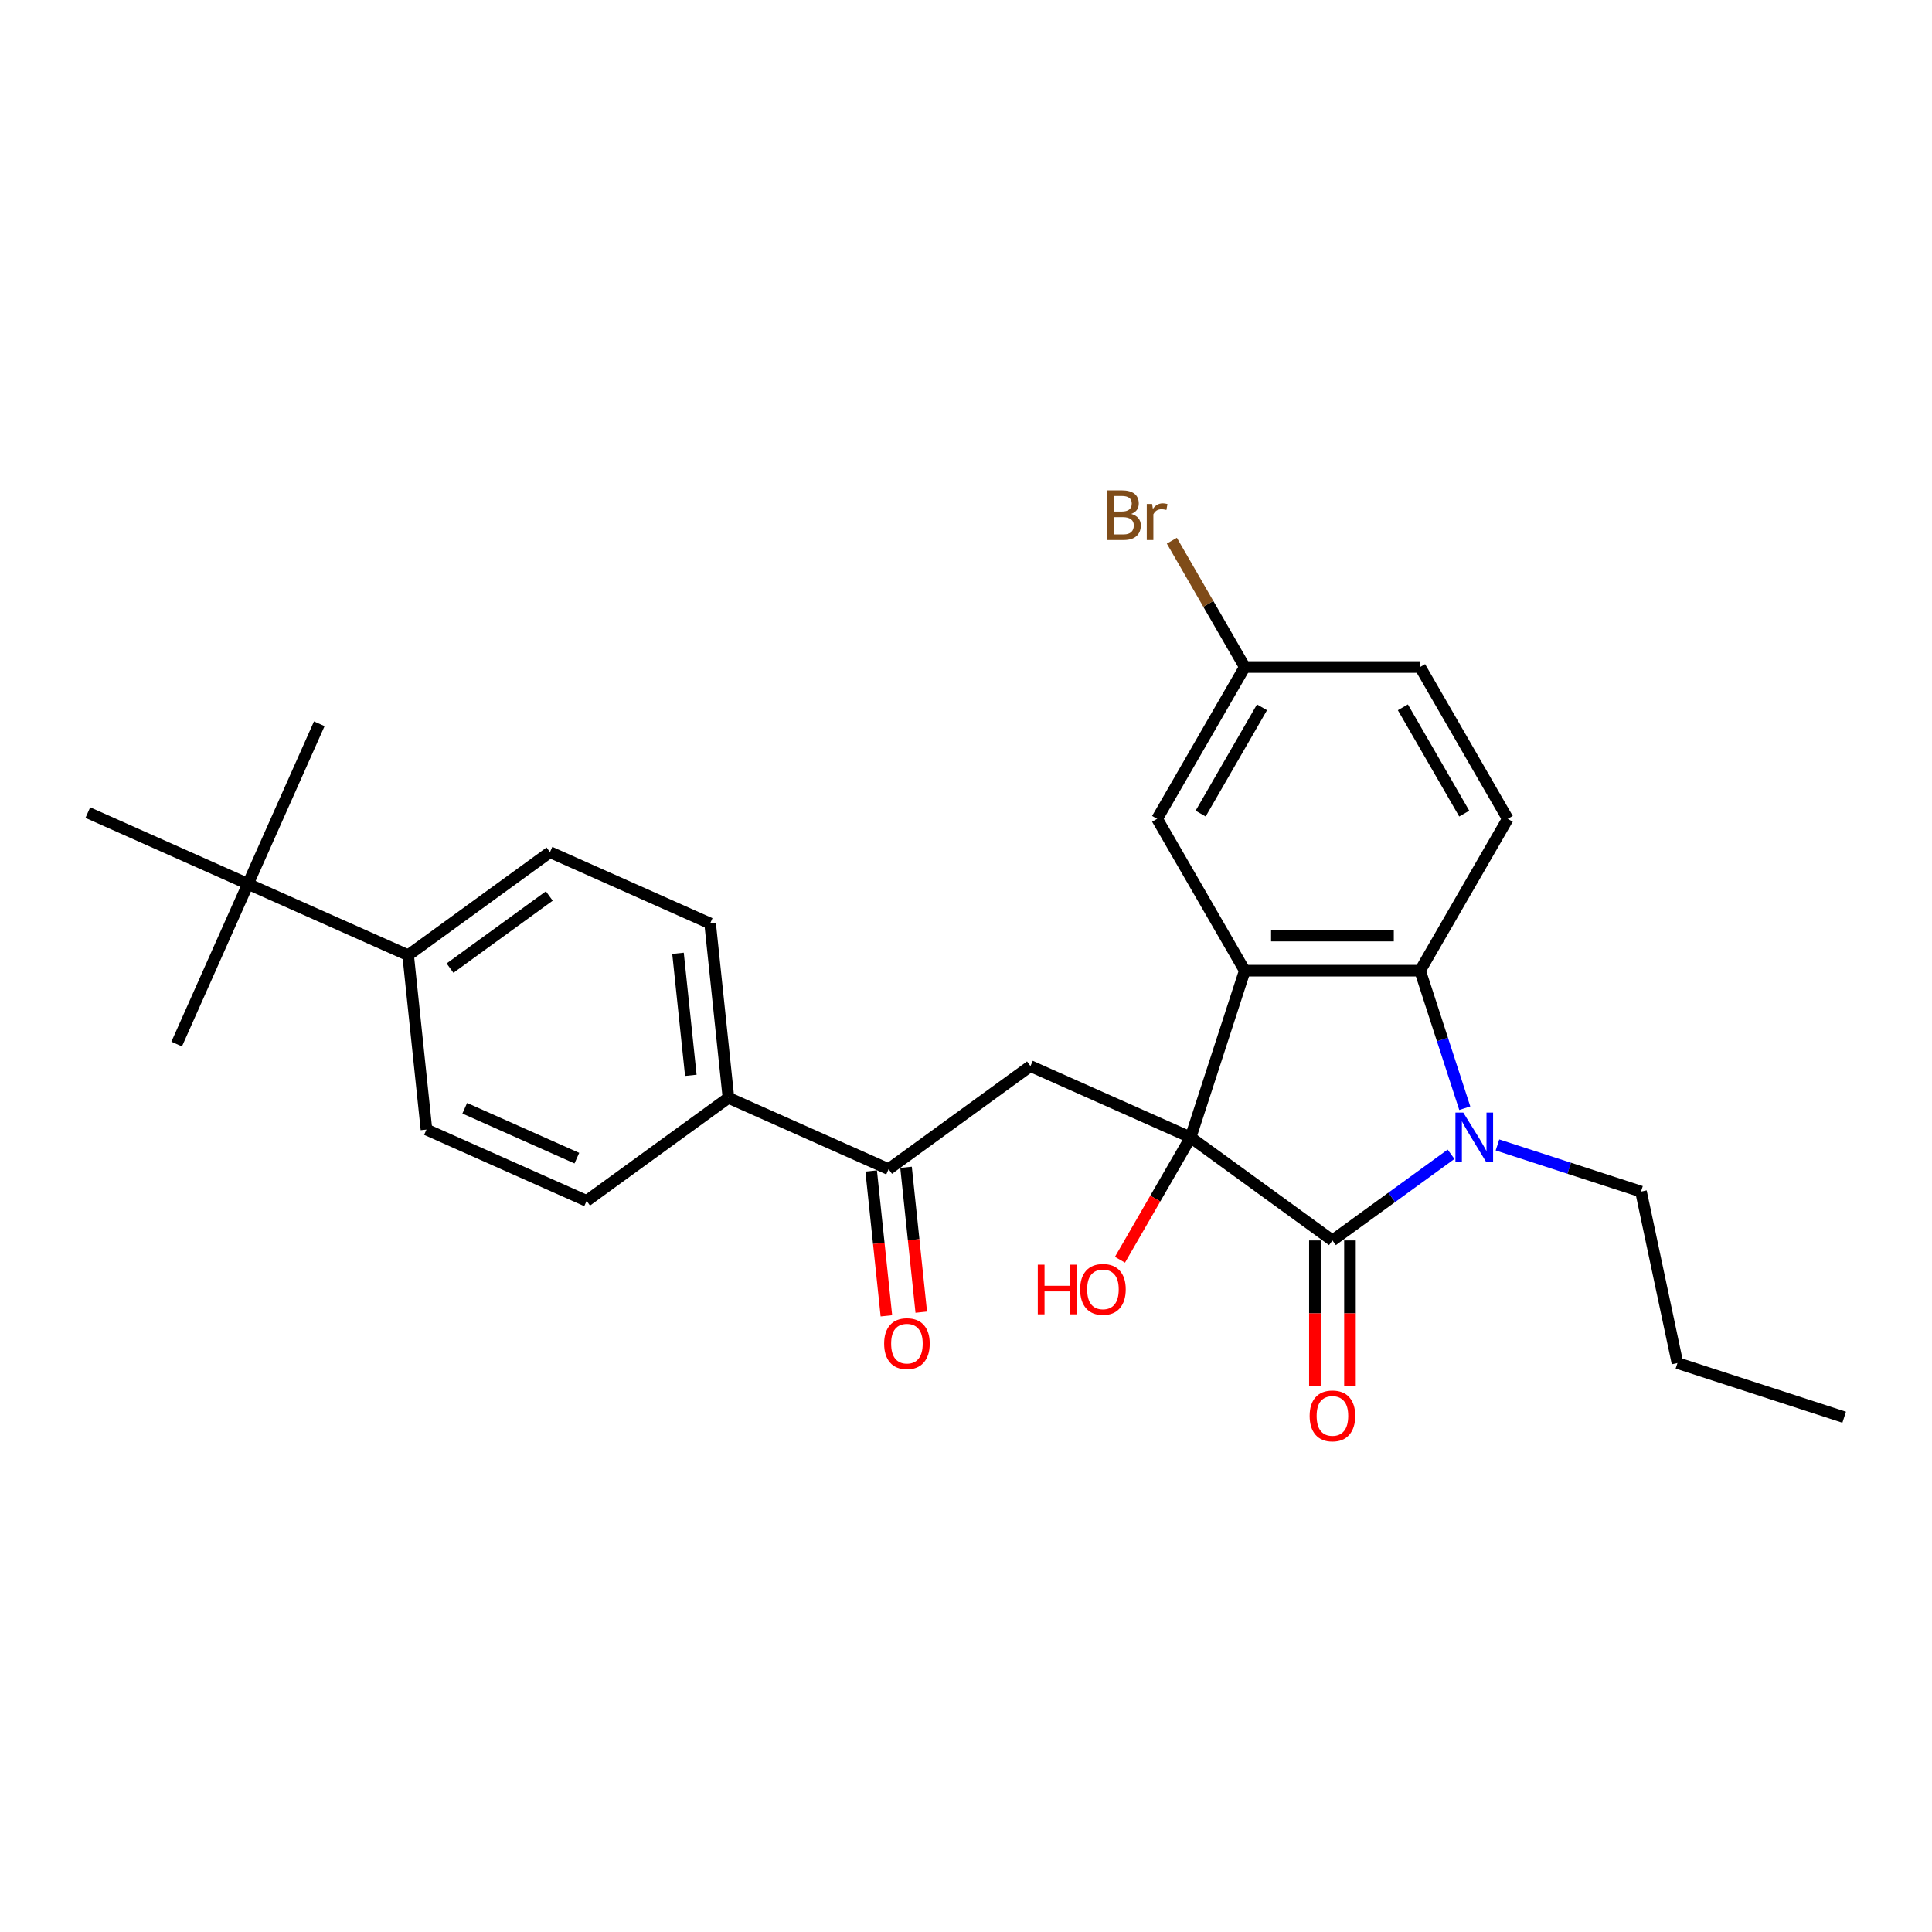 <?xml version='1.0' encoding='iso-8859-1'?>
<svg version='1.1' baseProfile='full'
              xmlns='http://www.w3.org/2000/svg'
                      xmlns:rdkit='http://www.rdkit.org/xml'
                      xmlns:xlink='http://www.w3.org/1999/xlink'
                  xml:space='preserve'
width='1000px' height='1000px' viewBox='0 0 1000 1000'>
<!-- END OF HEADER -->
<rect style='opacity:1.0;fill:#FFFFFF;stroke:none' width='1000' height='1000' x='0' y='0'> </rect>
<path class='bond-0' d='M 616.252,588.717 L 689.664,642.054' style='fill:none;fill-rule:evenodd;stroke:#000000;stroke-width:6px;stroke-linecap:butt;stroke-linejoin:miter;stroke-opacity:1' />
<path class='bond-1' d='M 616.252,588.717 L 644.293,502.415' style='fill:none;fill-rule:evenodd;stroke:#000000;stroke-width:6px;stroke-linecap:butt;stroke-linejoin:miter;stroke-opacity:1' />
<path class='bond-4' d='M 616.252,588.717 L 533.354,551.808' style='fill:none;fill-rule:evenodd;stroke:#000000;stroke-width:6px;stroke-linecap:butt;stroke-linejoin:miter;stroke-opacity:1' />
<path class='bond-12' d='M 616.252,588.717 L 597.972,620.378' style='fill:none;fill-rule:evenodd;stroke:#000000;stroke-width:6px;stroke-linecap:butt;stroke-linejoin:miter;stroke-opacity:1' />
<path class='bond-12' d='M 597.972,620.378 L 579.692,652.039' style='fill:none;fill-rule:evenodd;stroke:#FF0000;stroke-width:6px;stroke-linecap:butt;stroke-linejoin:miter;stroke-opacity:1' />
<path class='bond-2' d='M 689.664,642.054 L 720.363,619.75' style='fill:none;fill-rule:evenodd;stroke:#000000;stroke-width:6px;stroke-linecap:butt;stroke-linejoin:miter;stroke-opacity:1' />
<path class='bond-2' d='M 720.363,619.75 L 751.062,597.446' style='fill:none;fill-rule:evenodd;stroke:#0000FF;stroke-width:6px;stroke-linecap:butt;stroke-linejoin:miter;stroke-opacity:1' />
<path class='bond-8' d='M 680.59,642.054 L 680.59,679.794' style='fill:none;fill-rule:evenodd;stroke:#000000;stroke-width:6px;stroke-linecap:butt;stroke-linejoin:miter;stroke-opacity:1' />
<path class='bond-8' d='M 680.59,679.794 L 680.59,717.533' style='fill:none;fill-rule:evenodd;stroke:#FF0000;stroke-width:6px;stroke-linecap:butt;stroke-linejoin:miter;stroke-opacity:1' />
<path class='bond-8' d='M 698.738,642.054 L 698.738,679.794' style='fill:none;fill-rule:evenodd;stroke:#000000;stroke-width:6px;stroke-linecap:butt;stroke-linejoin:miter;stroke-opacity:1' />
<path class='bond-8' d='M 698.738,679.794 L 698.738,717.533' style='fill:none;fill-rule:evenodd;stroke:#FF0000;stroke-width:6px;stroke-linecap:butt;stroke-linejoin:miter;stroke-opacity:1' />
<path class='bond-3' d='M 644.293,502.415 L 735.035,502.415' style='fill:none;fill-rule:evenodd;stroke:#000000;stroke-width:6px;stroke-linecap:butt;stroke-linejoin:miter;stroke-opacity:1' />
<path class='bond-3' d='M 657.904,484.267 L 721.424,484.267' style='fill:none;fill-rule:evenodd;stroke:#000000;stroke-width:6px;stroke-linecap:butt;stroke-linejoin:miter;stroke-opacity:1' />
<path class='bond-7' d='M 644.293,502.415 L 598.921,423.83' style='fill:none;fill-rule:evenodd;stroke:#000000;stroke-width:6px;stroke-linecap:butt;stroke-linejoin:miter;stroke-opacity:1' />
<path class='bond-19' d='M 775.091,592.62 L 812.234,604.689' style='fill:none;fill-rule:evenodd;stroke:#0000FF;stroke-width:6px;stroke-linecap:butt;stroke-linejoin:miter;stroke-opacity:1' />
<path class='bond-19' d='M 812.234,604.689 L 849.378,616.758' style='fill:none;fill-rule:evenodd;stroke:#000000;stroke-width:6px;stroke-linecap:butt;stroke-linejoin:miter;stroke-opacity:1' />
<path class='bond-27' d='M 758.164,573.599 L 746.6,538.007' style='fill:none;fill-rule:evenodd;stroke:#0000FF;stroke-width:6px;stroke-linecap:butt;stroke-linejoin:miter;stroke-opacity:1' />
<path class='bond-27' d='M 746.6,538.007 L 735.035,502.415' style='fill:none;fill-rule:evenodd;stroke:#000000;stroke-width:6px;stroke-linecap:butt;stroke-linejoin:miter;stroke-opacity:1' />
<path class='bond-6' d='M 735.035,502.415 L 780.407,423.83' style='fill:none;fill-rule:evenodd;stroke:#000000;stroke-width:6px;stroke-linecap:butt;stroke-linejoin:miter;stroke-opacity:1' />
<path class='bond-5' d='M 533.354,551.808 L 459.942,605.145' style='fill:none;fill-rule:evenodd;stroke:#000000;stroke-width:6px;stroke-linecap:butt;stroke-linejoin:miter;stroke-opacity:1' />
<path class='bond-9' d='M 459.942,605.145 L 377.044,568.237' style='fill:none;fill-rule:evenodd;stroke:#000000;stroke-width:6px;stroke-linecap:butt;stroke-linejoin:miter;stroke-opacity:1' />
<path class='bond-13' d='M 450.917,606.094 L 454.858,643.585' style='fill:none;fill-rule:evenodd;stroke:#000000;stroke-width:6px;stroke-linecap:butt;stroke-linejoin:miter;stroke-opacity:1' />
<path class='bond-13' d='M 454.858,643.585 L 458.798,681.077' style='fill:none;fill-rule:evenodd;stroke:#FF0000;stroke-width:6px;stroke-linecap:butt;stroke-linejoin:miter;stroke-opacity:1' />
<path class='bond-13' d='M 468.967,604.197 L 472.907,641.688' style='fill:none;fill-rule:evenodd;stroke:#000000;stroke-width:6px;stroke-linecap:butt;stroke-linejoin:miter;stroke-opacity:1' />
<path class='bond-13' d='M 472.907,641.688 L 476.847,679.18' style='fill:none;fill-rule:evenodd;stroke:#FF0000;stroke-width:6px;stroke-linecap:butt;stroke-linejoin:miter;stroke-opacity:1' />
<path class='bond-28' d='M 780.407,423.83 L 735.035,345.245' style='fill:none;fill-rule:evenodd;stroke:#000000;stroke-width:6px;stroke-linecap:butt;stroke-linejoin:miter;stroke-opacity:1' />
<path class='bond-28' d='M 757.884,421.116 L 726.124,366.107' style='fill:none;fill-rule:evenodd;stroke:#000000;stroke-width:6px;stroke-linecap:butt;stroke-linejoin:miter;stroke-opacity:1' />
<path class='bond-18' d='M 598.921,423.83 L 644.293,345.245' style='fill:none;fill-rule:evenodd;stroke:#000000;stroke-width:6px;stroke-linecap:butt;stroke-linejoin:miter;stroke-opacity:1' />
<path class='bond-18' d='M 621.444,421.116 L 653.204,366.107' style='fill:none;fill-rule:evenodd;stroke:#000000;stroke-width:6px;stroke-linecap:butt;stroke-linejoin:miter;stroke-opacity:1' />
<path class='bond-14' d='M 377.044,568.237 L 303.632,621.574' style='fill:none;fill-rule:evenodd;stroke:#000000;stroke-width:6px;stroke-linecap:butt;stroke-linejoin:miter;stroke-opacity:1' />
<path class='bond-15' d='M 377.044,568.237 L 367.559,477.992' style='fill:none;fill-rule:evenodd;stroke:#000000;stroke-width:6px;stroke-linecap:butt;stroke-linejoin:miter;stroke-opacity:1' />
<path class='bond-15' d='M 357.573,556.597 L 350.933,493.425' style='fill:none;fill-rule:evenodd;stroke:#000000;stroke-width:6px;stroke-linecap:butt;stroke-linejoin:miter;stroke-opacity:1' />
<path class='bond-10' d='M 128.352,457.512 L 211.25,494.42' style='fill:none;fill-rule:evenodd;stroke:#000000;stroke-width:6px;stroke-linecap:butt;stroke-linejoin:miter;stroke-opacity:1' />
<path class='bond-22' d='M 128.352,457.512 L 165.26,374.615' style='fill:none;fill-rule:evenodd;stroke:#000000;stroke-width:6px;stroke-linecap:butt;stroke-linejoin:miter;stroke-opacity:1' />
<path class='bond-23' d='M 128.352,457.512 L 91.444,540.41' style='fill:none;fill-rule:evenodd;stroke:#000000;stroke-width:6px;stroke-linecap:butt;stroke-linejoin:miter;stroke-opacity:1' />
<path class='bond-24' d='M 128.352,457.512 L 45.455,420.604' style='fill:none;fill-rule:evenodd;stroke:#000000;stroke-width:6px;stroke-linecap:butt;stroke-linejoin:miter;stroke-opacity:1' />
<path class='bond-11' d='M 211.25,494.42 L 284.662,441.083' style='fill:none;fill-rule:evenodd;stroke:#000000;stroke-width:6px;stroke-linecap:butt;stroke-linejoin:miter;stroke-opacity:1' />
<path class='bond-11' d='M 232.929,501.102 L 284.317,463.766' style='fill:none;fill-rule:evenodd;stroke:#000000;stroke-width:6px;stroke-linecap:butt;stroke-linejoin:miter;stroke-opacity:1' />
<path class='bond-29' d='M 211.25,494.42 L 220.735,584.666' style='fill:none;fill-rule:evenodd;stroke:#000000;stroke-width:6px;stroke-linecap:butt;stroke-linejoin:miter;stroke-opacity:1' />
<path class='bond-17' d='M 303.632,621.574 L 220.735,584.666' style='fill:none;fill-rule:evenodd;stroke:#000000;stroke-width:6px;stroke-linecap:butt;stroke-linejoin:miter;stroke-opacity:1' />
<path class='bond-17' d='M 298.579,599.459 L 240.551,573.623' style='fill:none;fill-rule:evenodd;stroke:#000000;stroke-width:6px;stroke-linecap:butt;stroke-linejoin:miter;stroke-opacity:1' />
<path class='bond-16' d='M 367.559,477.992 L 284.662,441.083' style='fill:none;fill-rule:evenodd;stroke:#000000;stroke-width:6px;stroke-linecap:butt;stroke-linejoin:miter;stroke-opacity:1' />
<path class='bond-20' d='M 644.293,345.245 L 735.035,345.245' style='fill:none;fill-rule:evenodd;stroke:#000000;stroke-width:6px;stroke-linecap:butt;stroke-linejoin:miter;stroke-opacity:1' />
<path class='bond-21' d='M 644.293,345.245 L 625.418,312.553' style='fill:none;fill-rule:evenodd;stroke:#000000;stroke-width:6px;stroke-linecap:butt;stroke-linejoin:miter;stroke-opacity:1' />
<path class='bond-21' d='M 625.418,312.553 L 606.544,279.861' style='fill:none;fill-rule:evenodd;stroke:#7F4C19;stroke-width:6px;stroke-linecap:butt;stroke-linejoin:miter;stroke-opacity:1' />
<path class='bond-25' d='M 849.378,616.758 L 868.244,705.517' style='fill:none;fill-rule:evenodd;stroke:#000000;stroke-width:6px;stroke-linecap:butt;stroke-linejoin:miter;stroke-opacity:1' />
<path class='bond-26' d='M 868.244,705.517 L 954.545,733.558' style='fill:none;fill-rule:evenodd;stroke:#000000;stroke-width:6px;stroke-linecap:butt;stroke-linejoin:miter;stroke-opacity:1' />
<path  class='atom-3' d='M 757.396 575.867
L 765.817 589.479
Q 766.652 590.822, 767.995 593.254
Q 769.338 595.686, 769.41 595.831
L 769.41 575.867
L 772.822 575.867
L 772.822 601.566
L 769.301 601.566
L 760.263 586.684
Q 759.211 584.942, 758.085 582.945
Q 756.997 580.949, 756.67 580.332
L 756.67 601.566
L 753.331 601.566
L 753.331 575.867
L 757.396 575.867
' fill='#0000FF'/>
<path  class='atom-9' d='M 677.868 732.869
Q 677.868 726.698, 680.916 723.25
Q 683.965 719.802, 689.664 719.802
Q 695.363 719.802, 698.412 723.25
Q 701.461 726.698, 701.461 732.869
Q 701.461 739.112, 698.375 742.669
Q 695.29 746.19, 689.664 746.19
Q 684.002 746.19, 680.916 742.669
Q 677.868 739.148, 677.868 732.869
M 689.664 743.286
Q 693.584 743.286, 695.689 740.673
Q 697.831 738.023, 697.831 732.869
Q 697.831 727.824, 695.689 725.283
Q 693.584 722.706, 689.664 722.706
Q 685.744 722.706, 683.602 725.247
Q 681.497 727.787, 681.497 732.869
Q 681.497 738.059, 683.602 740.673
Q 685.744 743.286, 689.664 743.286
' fill='#FF0000'/>
<path  class='atom-13' d='M 537.16 654.598
L 540.645 654.598
L 540.645 665.523
L 553.785 665.523
L 553.785 654.598
L 557.269 654.598
L 557.269 680.296
L 553.785 680.296
L 553.785 668.427
L 540.645 668.427
L 540.645 680.296
L 537.16 680.296
L 537.16 654.598
' fill='#FF0000'/>
<path  class='atom-13' d='M 559.084 667.375
Q 559.084 661.204, 562.133 657.756
Q 565.182 654.308, 570.88 654.308
Q 576.579 654.308, 579.628 657.756
Q 582.677 661.204, 582.677 667.375
Q 582.677 673.618, 579.592 677.175
Q 576.506 680.696, 570.88 680.696
Q 565.218 680.696, 562.133 677.175
Q 559.084 673.654, 559.084 667.375
M 570.88 677.792
Q 574.801 677.792, 576.906 675.178
Q 579.047 672.529, 579.047 667.375
Q 579.047 662.329, 576.906 659.789
Q 574.801 657.211, 570.88 657.211
Q 566.96 657.211, 564.819 659.752
Q 562.714 662.293, 562.714 667.375
Q 562.714 672.565, 564.819 675.178
Q 566.96 677.792, 570.88 677.792
' fill='#FF0000'/>
<path  class='atom-14' d='M 457.631 695.464
Q 457.631 689.293, 460.68 685.845
Q 463.729 682.397, 469.427 682.397
Q 475.126 682.397, 478.175 685.845
Q 481.224 689.293, 481.224 695.464
Q 481.224 701.707, 478.138 705.264
Q 475.053 708.785, 469.427 708.785
Q 463.765 708.785, 460.68 705.264
Q 457.631 701.743, 457.631 695.464
M 469.427 705.881
Q 473.347 705.881, 475.452 703.267
Q 477.594 700.618, 477.594 695.464
Q 477.594 690.418, 475.452 687.877
Q 473.347 685.3, 469.427 685.3
Q 465.507 685.3, 463.366 687.841
Q 461.26 690.382, 461.26 695.464
Q 461.26 700.654, 463.366 703.267
Q 465.507 705.881, 469.427 705.881
' fill='#FF0000'/>
<path  class='atom-22' d='M 585.51 266.006
Q 587.978 266.695, 589.212 268.22
Q 590.482 269.708, 590.482 271.922
Q 590.482 275.479, 588.196 277.512
Q 585.945 279.508, 581.662 279.508
L 573.024 279.508
L 573.024 253.81
L 580.61 253.81
Q 585.002 253.81, 587.216 255.589
Q 589.43 257.367, 589.43 260.634
Q 589.43 264.518, 585.51 266.006
M 576.472 256.714
L 576.472 264.772
L 580.61 264.772
Q 583.15 264.772, 584.457 263.755
Q 585.8 262.703, 585.8 260.634
Q 585.8 256.714, 580.61 256.714
L 576.472 256.714
M 581.662 276.605
Q 584.167 276.605, 585.51 275.407
Q 586.853 274.209, 586.853 271.922
Q 586.853 269.817, 585.365 268.764
Q 583.913 267.675, 581.118 267.675
L 576.472 267.675
L 576.472 276.605
L 581.662 276.605
' fill='#7F4C19'/>
<path  class='atom-22' d='M 596.326 260.852
L 596.725 263.429
Q 598.686 260.525, 601.88 260.525
Q 602.896 260.525, 604.275 260.888
L 603.731 263.937
Q 602.17 263.574, 601.299 263.574
Q 599.774 263.574, 598.758 264.191
Q 597.778 264.772, 596.98 266.187
L 596.98 279.508
L 593.568 279.508
L 593.568 260.852
L 596.326 260.852
' fill='#7F4C19'/>
</svg>
